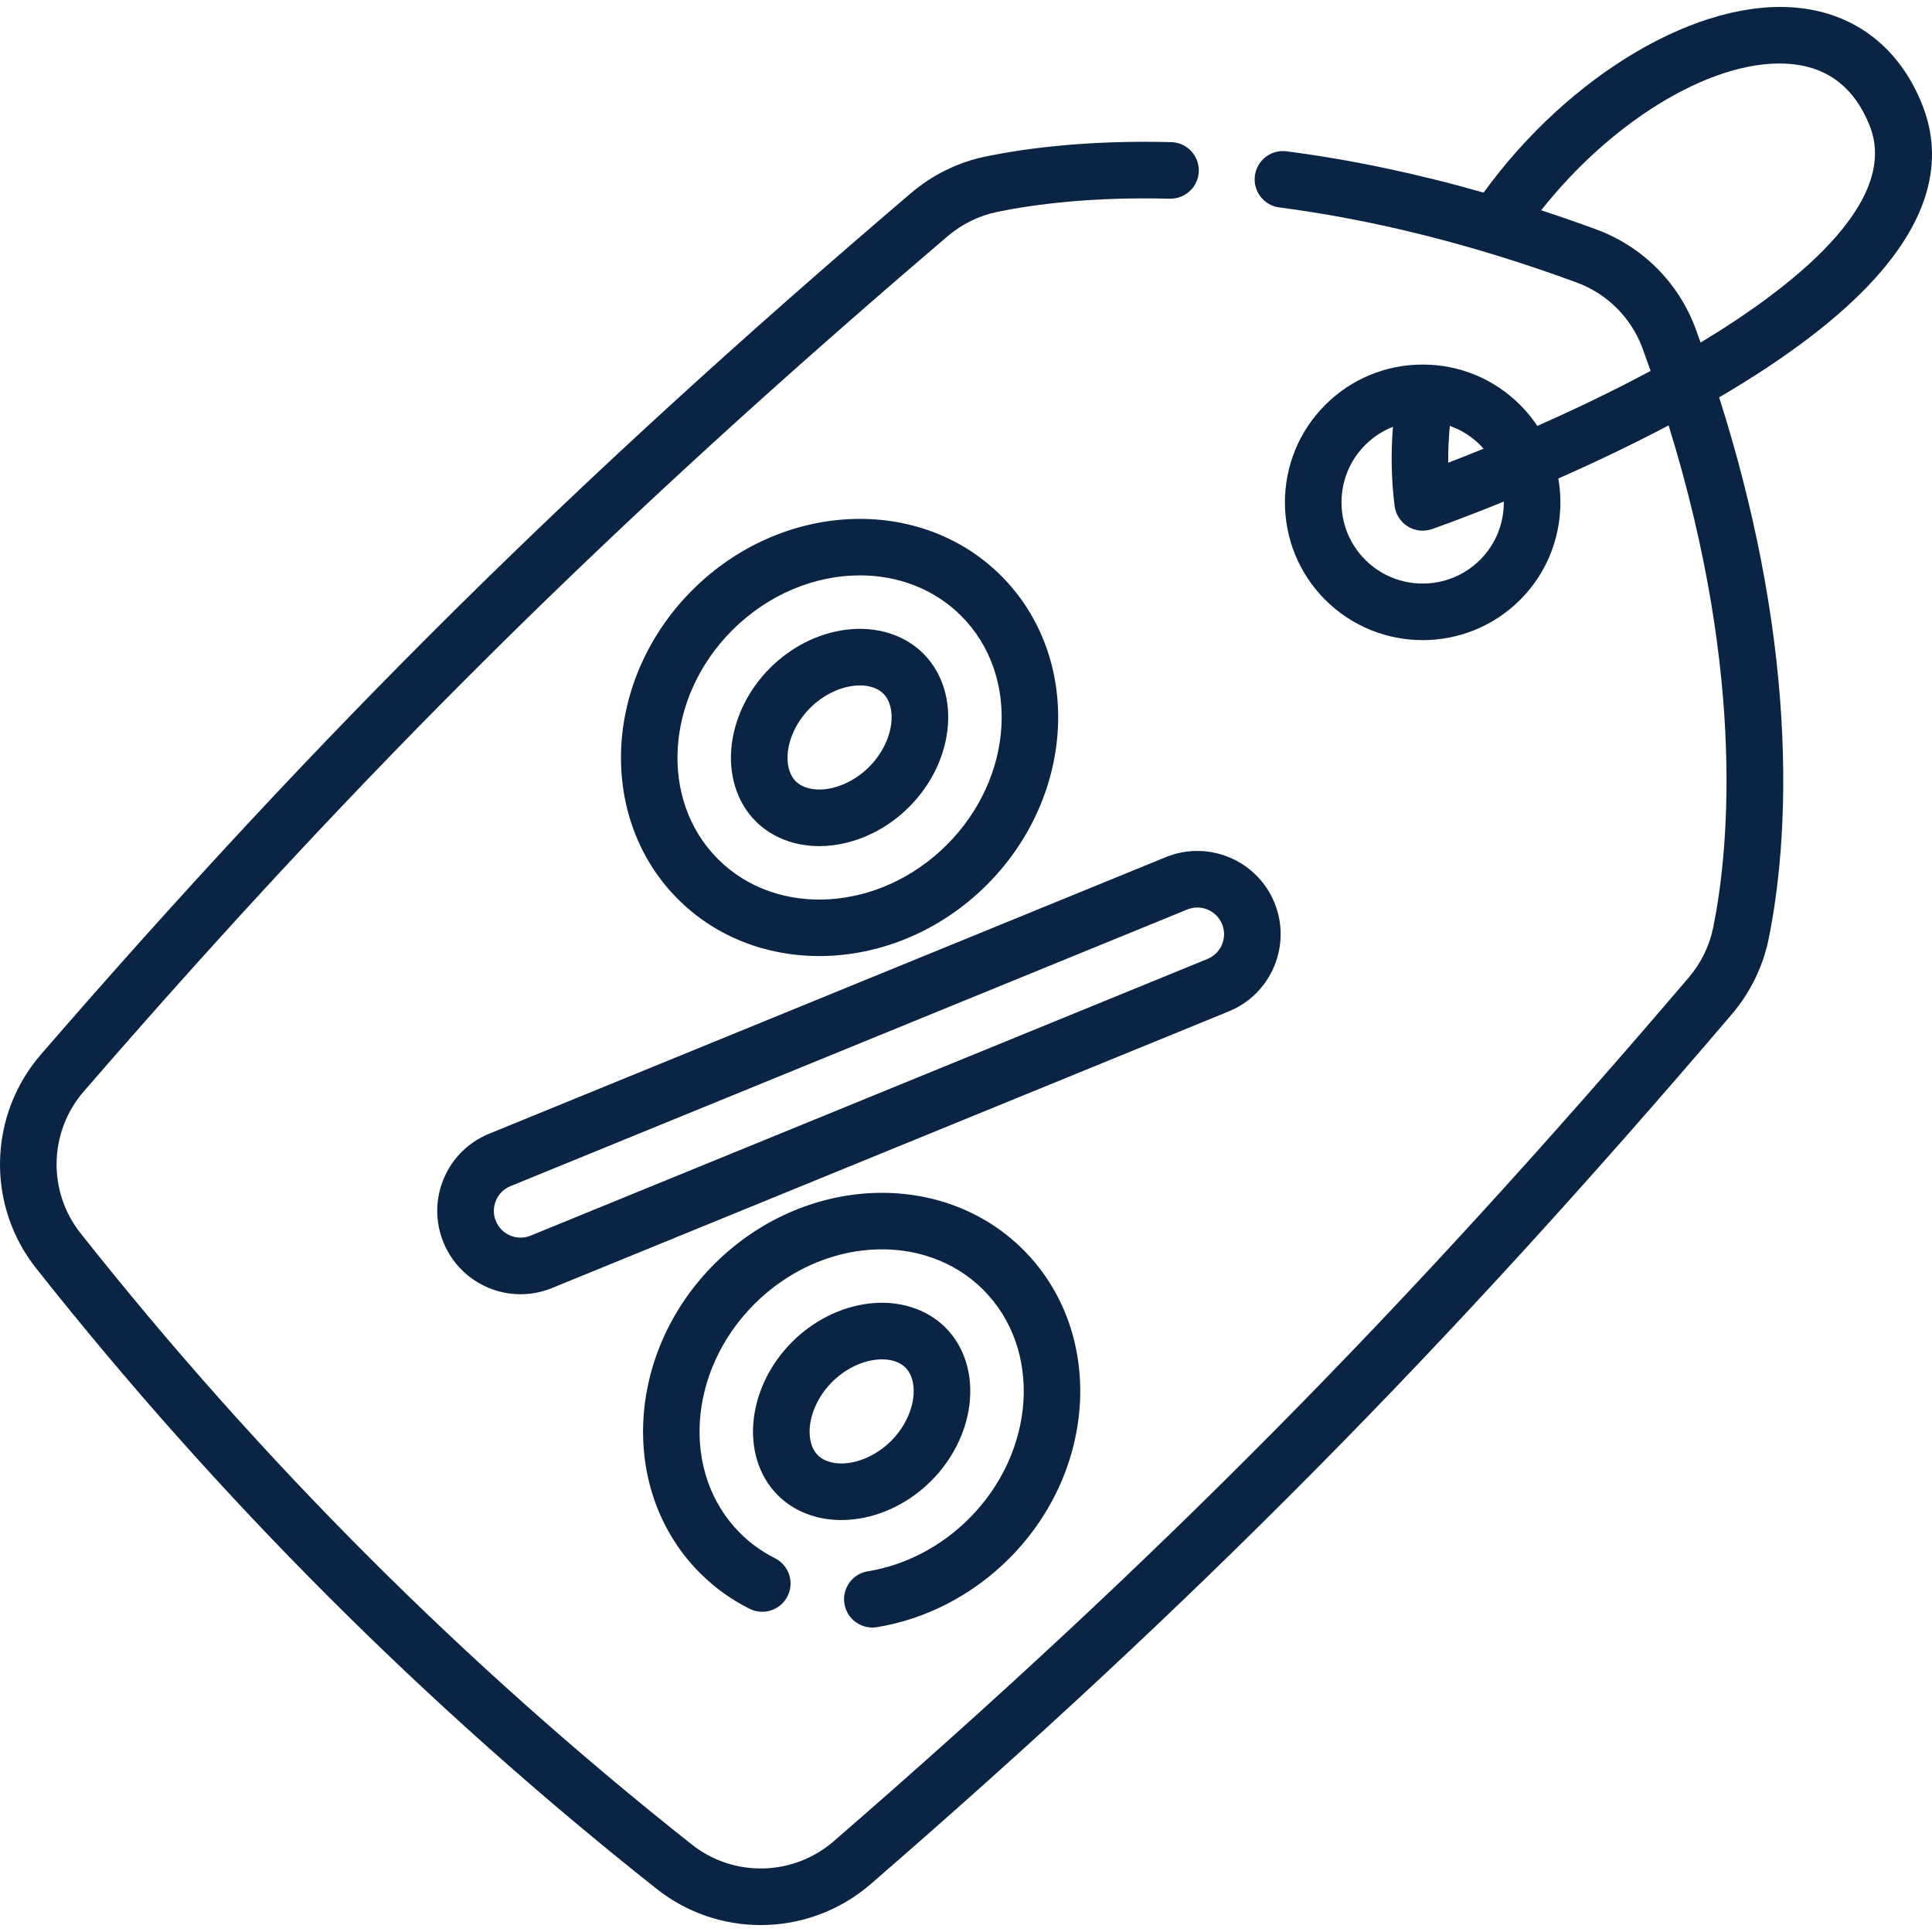 <?xml version="1.0"?>
<svg xmlns="http://www.w3.org/2000/svg" id="Capa_1" enable-background="new 0 0 511.941 511.941" height="512px" viewBox="0 0 511.941 511.941" width="512px"><g><g><path d="m337.706 239.198c-4.61-11.263-17.523-16.683-28.788-12.079l-179.328 73.305c-5.459 2.231-9.722 6.454-12.005 11.892-2.282 5.438-2.309 11.438-.077 16.899 1.119 2.735 2.739 5.174 4.815 7.252.001 0 .001 0 .001.001 4.232 4.232 9.86 6.477 15.6 6.477 2.814 0 5.655-.54 8.372-1.65l179.33-73.305c11.267-4.608 16.687-17.522 12.08-28.792zm-17.755 14.908-179.33 73.305c-2.65 1.082-5.667.475-7.691-1.549-.661-.661-1.179-1.445-1.54-2.325-.716-1.75-.707-3.675.025-5.418.731-1.743 2.098-3.097 3.849-3.813l179.328-73.305c3.613-1.475 7.755.263 9.233 3.874 1.477 3.613-.261 7.754-3.874 9.231z" data-original="#000000" class="active-path" data-old_color="#000000" fill="#0B2443"/><path d="m261.506 234.451c23.616-23.617 25.319-60.341 3.795-81.864s-58.249-19.82-81.865 3.796-25.319 60.34-3.796 81.863c10.109 10.108 23.565 15.093 37.446 15.093 15.677 0 31.893-6.362 44.42-18.888zm-67.464-67.464c9.614-9.615 21.99-14.524 33.81-14.524 10.025 0 19.65 3.534 26.844 10.728 15.677 15.677 13.974 42.886-3.795 60.655-17.768 17.769-44.98 19.47-60.655 3.795-15.677-15.676-13.974-42.885 3.796-60.654z" data-original="#000000" class="active-path" data-old_color="#000000" fill="#0B2443"/><path d="m240.888 213.835c5.605-5.604 9.205-12.759 10.14-20.147 1.008-7.978-1.304-15.445-6.344-20.484-5.038-5.04-12.497-7.351-20.485-6.343-7.388.934-14.542 4.535-20.146 10.139-5.605 5.604-9.205 12.759-10.14 20.147-1.009 7.979 1.303 15.445 6.343 20.484 4.264 4.264 10.264 6.576 16.843 6.575 1.197 0 2.414-.077 3.642-.232 7.388-.935 14.543-4.535 20.147-10.139zm-30.026-6.81c-1.738-1.738-2.492-4.653-2.069-7.999.512-4.044 2.649-8.208 5.865-11.423 3.215-3.216 7.379-5.353 11.423-5.864.61-.078 1.207-.115 1.784-.115 2.586 0 4.794.763 6.214 2.183 0 0 0 0 .001.001 1.737 1.738 2.492 4.653 2.069 7.999-.512 4.044-2.649 8.208-5.865 11.423-3.215 3.216-7.379 5.353-11.423 5.864-3.349.422-6.262-.332-7.999-2.069z" data-original="#000000" class="active-path" data-old_color="#000000" fill="#0B2443"/><path d="m246.735 392.412c5.605-5.604 9.205-12.759 10.14-20.147 1.009-7.979-1.303-15.445-6.343-20.484-5.039-5.04-12.504-7.349-20.485-6.343-7.388.934-14.543 4.534-20.147 10.138-5.605 5.604-9.205 12.759-10.14 20.147-1.008 7.979 1.304 15.446 6.344 20.485 4.263 4.263 10.263 6.575 16.842 6.575 1.197 0 2.414-.077 3.643-.232 7.388-.935 14.542-4.535 20.146-10.139zm-30.026-6.809c-1.737-1.738-2.492-4.653-2.069-7.999.512-4.044 2.649-8.208 5.865-11.423 3.215-3.216 7.379-5.353 11.423-5.864.61-.077 1.206-.115 1.783-.115 2.587 0 4.795.764 6.216 2.184h.001c1.737 1.737 2.491 4.653 2.068 7.998-.512 4.044-2.649 8.208-5.865 11.423-3.215 3.216-7.379 5.353-11.423 5.864-3.341.423-6.261-.33-7.999-2.068z" data-original="#000000" class="active-path" data-old_color="#000000" fill="#0B2443"/><path d="m231.147 431.262c.394 0 .796-.031 1.198-.096 12.961-2.082 25.393-8.524 35.009-18.139 23.616-23.617 25.321-60.34 3.797-81.864-21.529-21.515-58.254-19.816-81.873 3.792-23.61 23.622-25.309 60.35-3.788 81.871 3.843 3.843 8.261 7.029 13.132 9.47 3.7 1.854 8.207.359 10.064-3.344 1.855-3.702.358-8.208-3.344-10.064-3.431-1.719-6.542-3.963-9.245-6.667-15.676-15.676-13.975-42.89 3.787-60.662 17.771-17.762 44.986-19.461 60.664-3.791 15.675 15.675 13.97 42.884-3.799 60.653-7.401 7.402-16.912 12.35-26.782 13.936-4.089.657-6.871 4.504-6.215 8.593.592 3.688 3.776 6.312 7.395 6.312z" data-original="#000000" class="active-path" data-old_color="#000000" fill="#0B2443"/><path d="m509.381 27.814c-5.938-14.976-17.56-24.11-32.724-25.719-26.327-2.797-60.751 17.582-83.533 48.939-17.723-5.061-35.192-8.731-52.2-10.943-4.104-.53-7.869 2.361-8.404 6.469-.534 4.107 2.362 7.869 6.469 8.403 25.376 3.301 51.88 9.992 78.776 19.888 8.125 2.988 14.498 9.361 17.486 17.488.735 1.999 1.432 3.97 2.123 5.937-9.222 4.948-19.272 9.829-30.015 14.574-1.309-1.962-2.825-3.825-4.555-5.555-6.898-6.898-16.069-10.696-25.823-10.696-9.755 0-18.925 3.799-25.824 10.696-14.239 14.239-14.239 37.407 0 51.645 7.12 7.119 16.472 10.679 25.823 10.679 9.352 0 18.704-3.56 25.824-10.679 8.732-8.732 12.099-20.822 10.121-32.152 10.389-4.576 20.16-9.286 29.224-14.07 21.078 68.061 15.502 115.083 11.791 133.157-.986 4.802-3.216 9.346-6.448 13.138-75.574 88.595-141.218 154.906-226.576 228.88-10.699 9.269-26.494 9.646-37.56.896-60.043-47.49-114.562-102.012-162.044-162.055-8.751-11.057-8.375-26.848.896-37.547 73.939-85.33 140.25-150.973 228.885-226.58 3.78-3.228 8.325-5.461 13.134-6.455 9.252-1.899 24.702-4.052 45.739-3.498 4.138.077 7.584-3.161 7.691-7.301.108-4.14-3.161-7.584-7.301-7.692-22.463-.587-39.124 1.743-49.155 3.802-7.289 1.506-14.153 4.874-19.846 9.737-89.24 76.126-156.015 142.23-230.48 228.167-13.985 16.14-14.54 39.976-1.324 56.673 48.2 60.951 103.547 116.301 164.502 164.512 8.065 6.379 17.791 9.55 27.512 9.549 10.416 0 20.826-3.641 29.173-10.874 85.966-74.5 152.07-141.275 228.167-230.483 4.87-5.714 8.234-12.579 9.727-19.853 2.444-11.901 5.015-31.761 3.382-58.784-1.643-27.183-7.184-55.64-16.475-84.818 18.022-10.553 31.884-21.113 41.229-31.436 14.243-15.732 18.486-31.222 12.613-46.039zm-116.277 91.088c-3.522 1.435-6.686 2.68-9.35 3.705-.044-3.232.113-6.488.428-9.755 2.978 1.056 5.716 2.748 8.016 5.048.323.322.609.665.906 1.002zm-.905 29.434c-8.39 8.39-22.043 8.392-30.435 0-8.392-8.391-8.392-22.045 0-30.436 2.126-2.126 4.623-3.738 7.339-4.805-.568 7.057-.435 14.076.438 20.964.284 2.243 1.565 4.238 3.486 5.43 1.201.745 2.573 1.127 3.953 1.127.828 0 1.659-.137 2.46-.415.38-.132 7.806-2.719 19.044-7.293.053 5.581-2.035 11.179-6.285 15.428zm58.422-57.568c-.43-1.202-.852-2.402-1.295-3.606-4.509-12.261-14.126-21.878-26.384-26.385-4.866-1.791-9.72-3.474-14.561-5.062 19.427-24.576 46.822-40.819 66.694-38.705 9.619 1.021 16.472 6.516 20.364 16.332 8.213 20.717-21.577 43.427-44.818 57.426z" data-original="#000000" class="active-path" data-old_color="#000000" fill="#0B2443"/></g></g> </svg>
